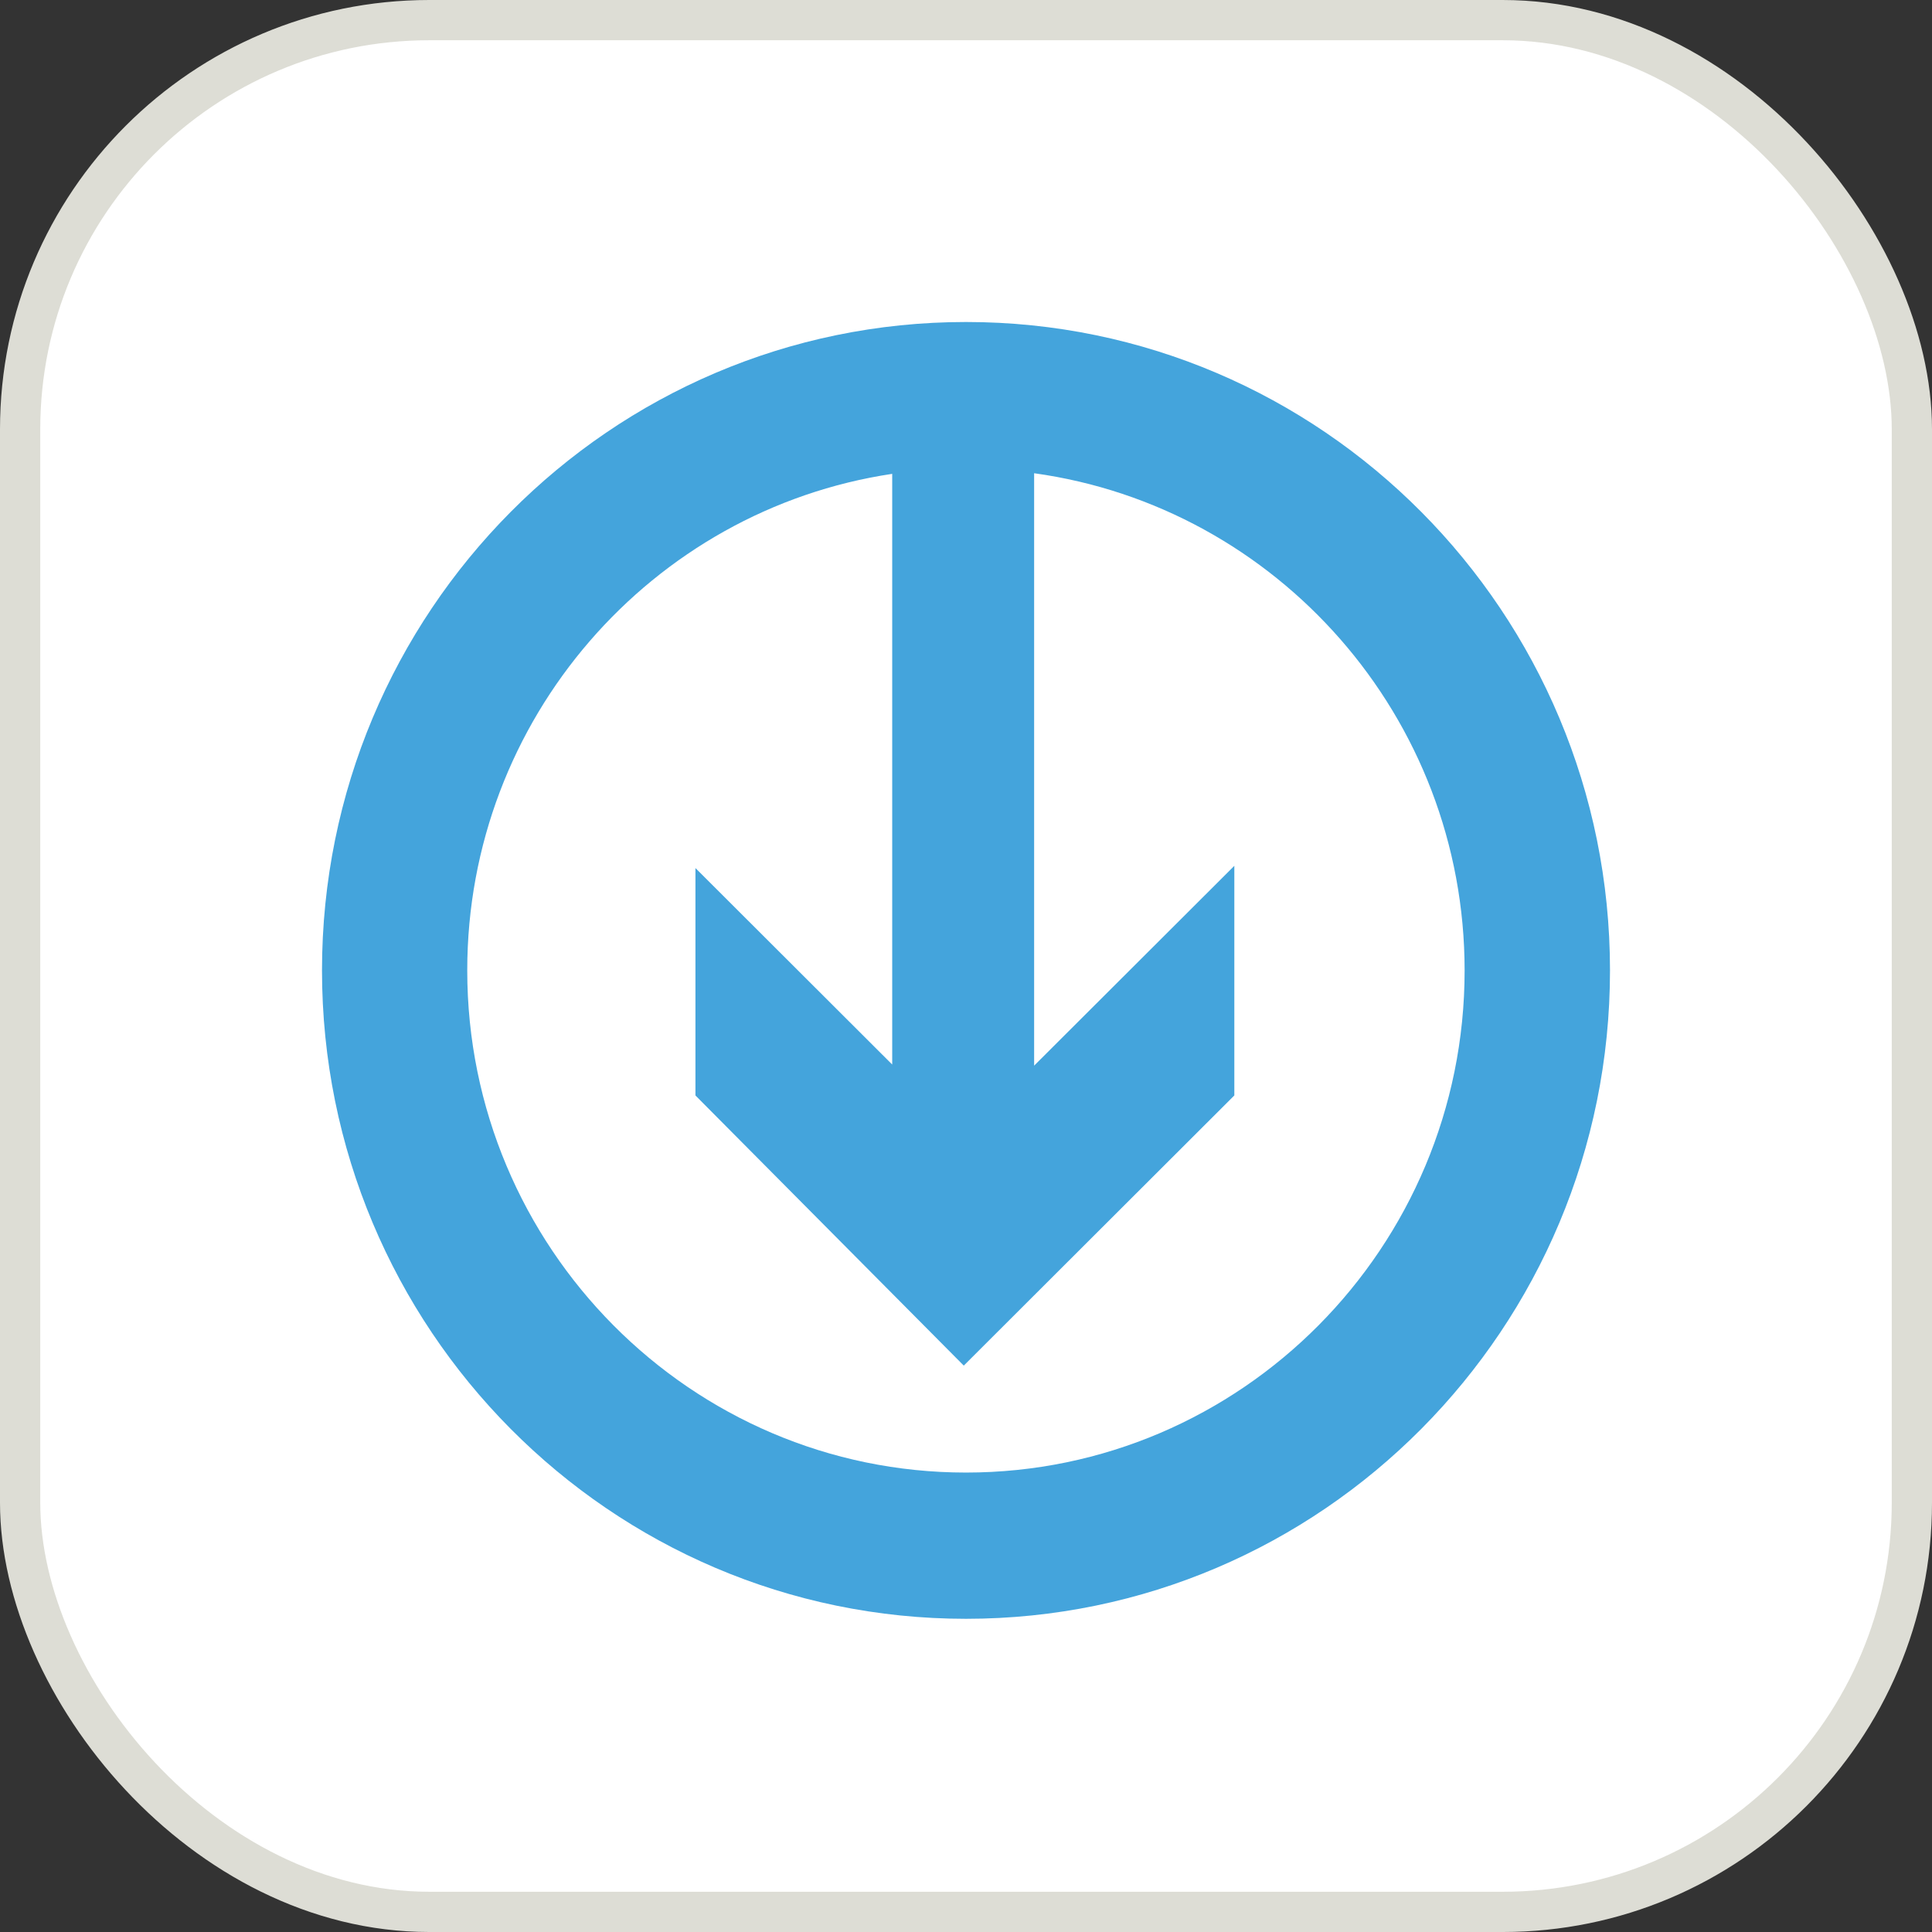<svg width="72" height="72" viewBox="0 0 72 72" fill="none" xmlns="http://www.w3.org/2000/svg">
<rect x="0" y="0" width="72" height="72" fill="#333333" stroke="none"/>
<rect x="0.75" y="0.75" width="70.5" height="70.5" rx="15.25" fill="white"/>
<rect x="0.75" y="0.75" width="70.5" height="70.5" rx="15.25" stroke="#DDDDD5" stroke-width="1.5"/>
<path d="M36 12C22.748 12 12 22.823 12 36.164C12 49.506 22.748 60.328 36 60.328C49.251 60.328 60 49.506 60 36.164C60 22.823 49.251 12 36 12ZM36 54.878C25.747 54.878 17.413 46.487 17.413 36.164C17.413 26.784 24.296 19 33.25 17.659V39.672L25.917 32.35V40.824L35.917 50.892L46 40.824V32.267L38.539 39.714V17.636C47.589 18.888 54.582 26.714 54.582 36.168C54.582 46.491 46.253 54.878 36 54.878Z" fill="#44A4DC"/>
</svg>
